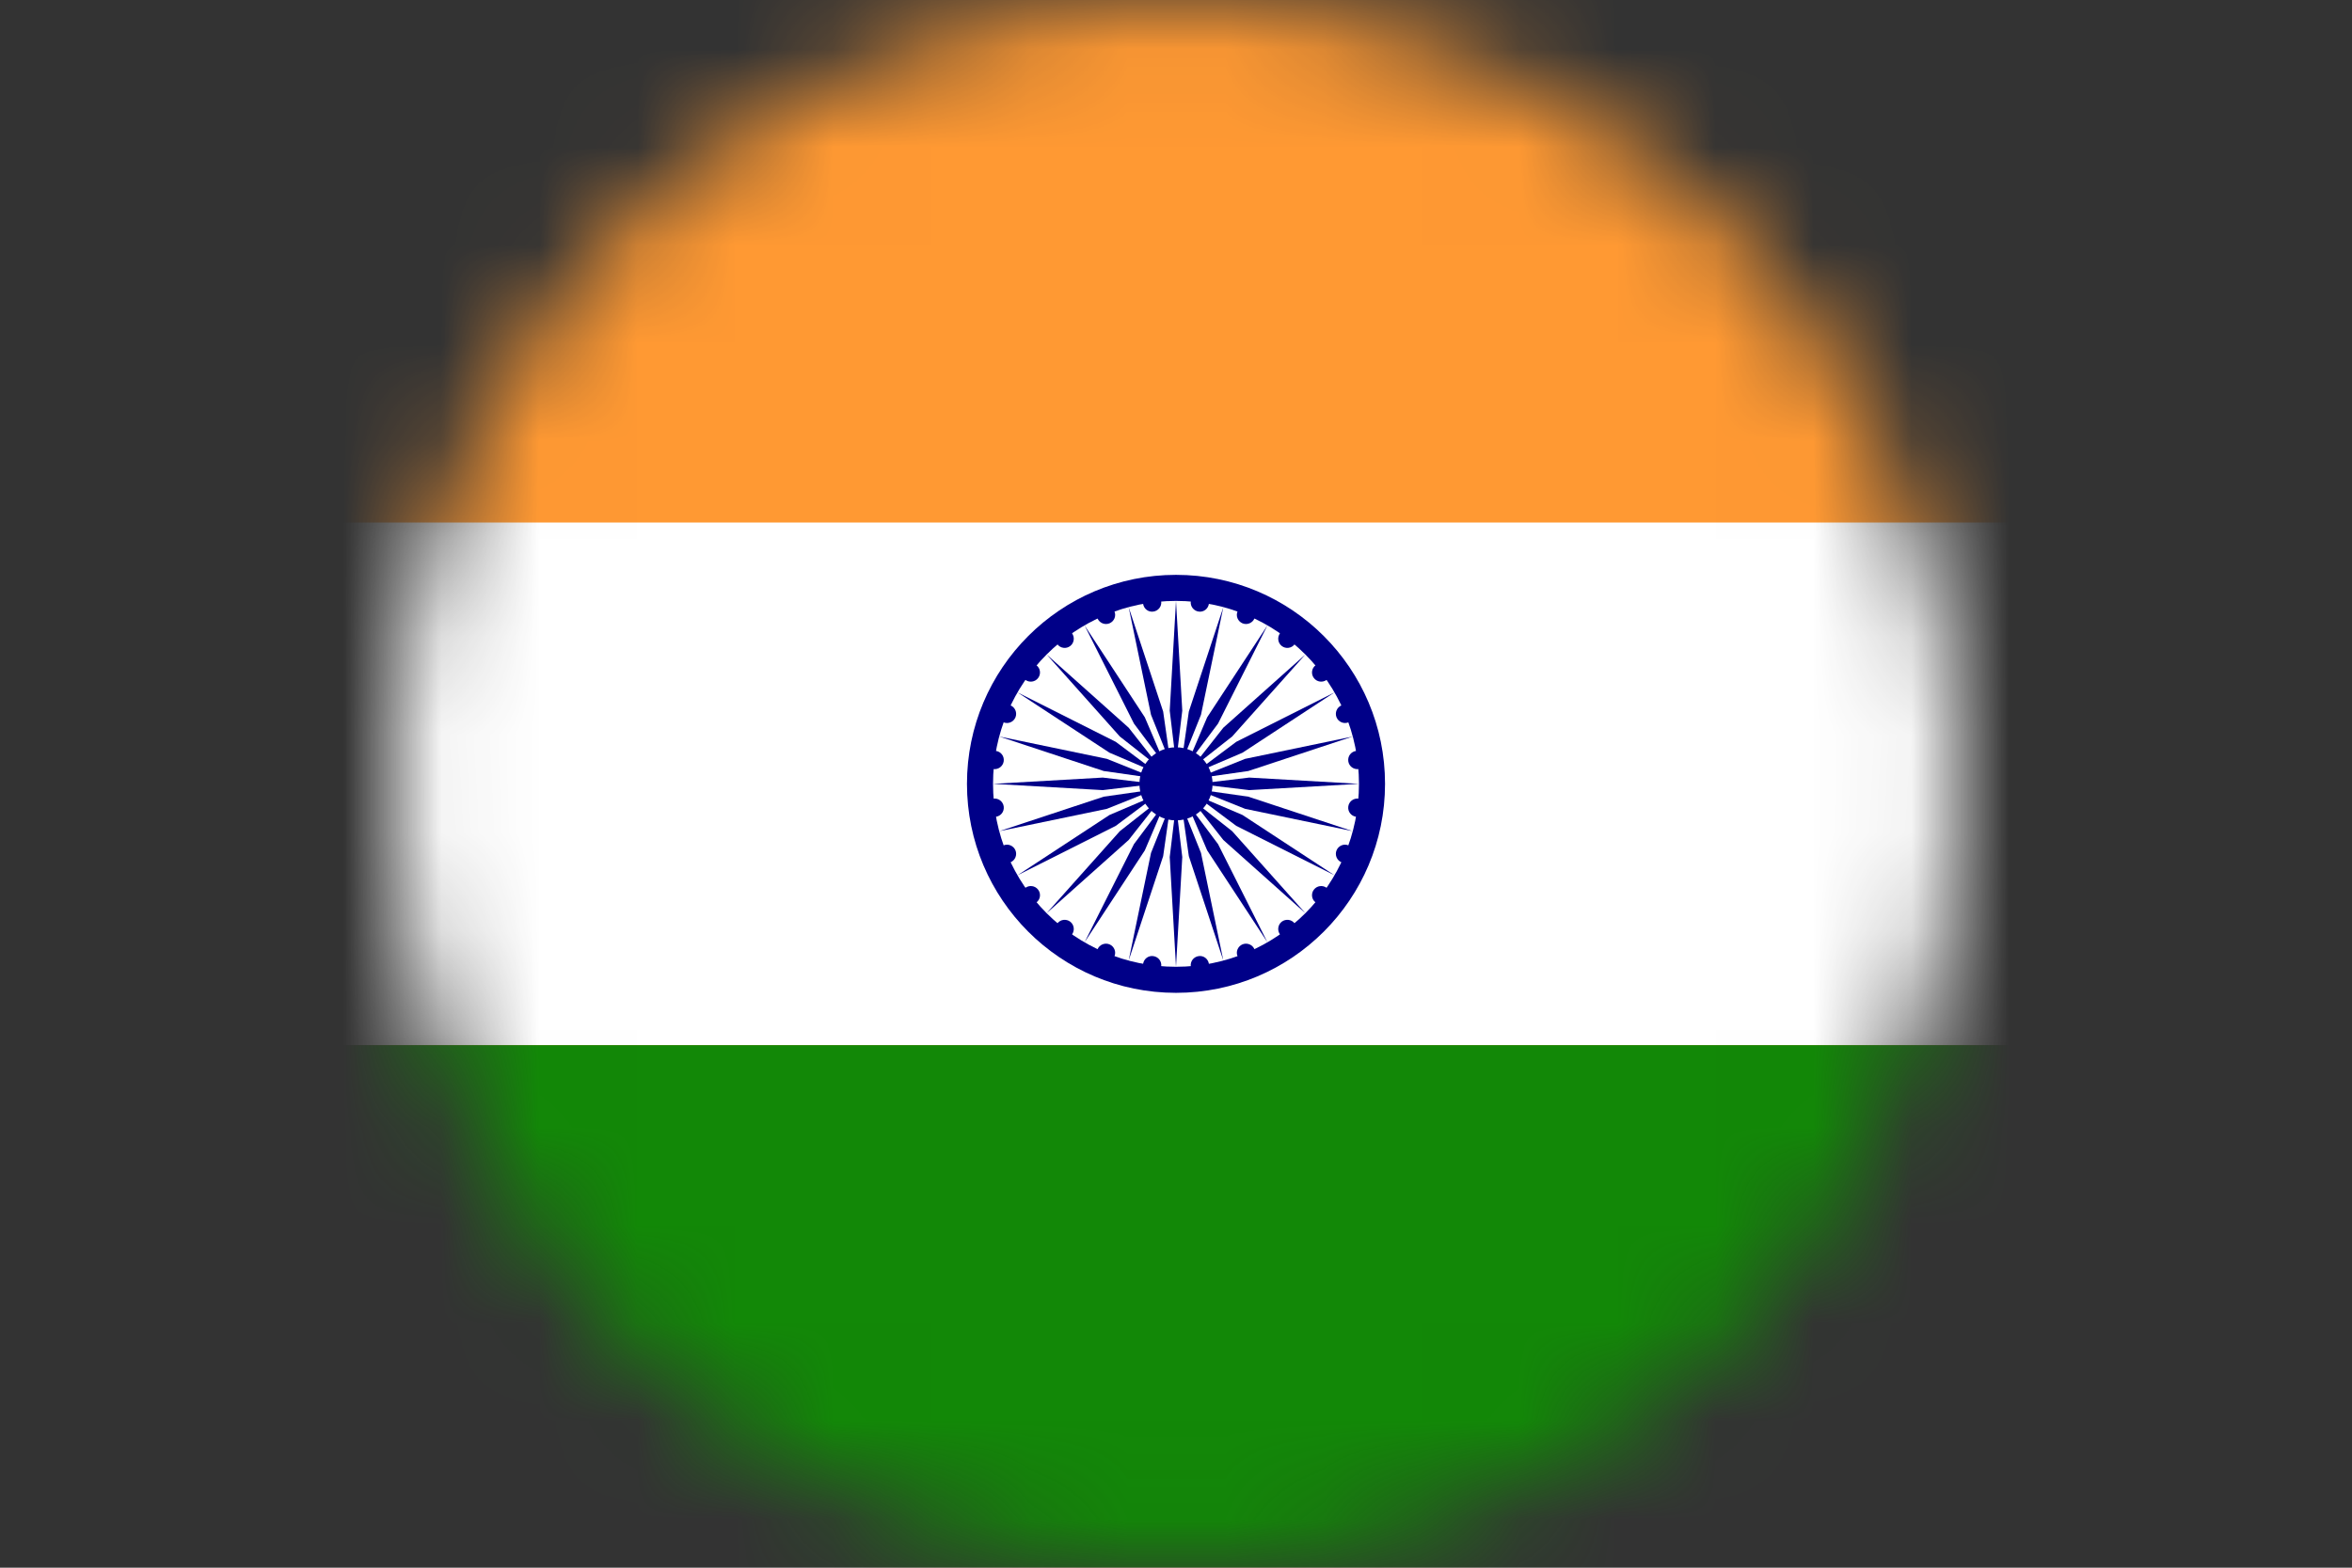 <svg width="24" height="16" viewBox="0 0 24 16" fill="none" xmlns="http://www.w3.org/2000/svg">
<rect x="0" y="0" width="24" height="16" fill="#333333" stroke="none"/>
<mask id="mask0_4415_2489" style="mask-type:alpha" maskUnits="userSpaceOnUse" x="4" y="0" width="16" height="16">
<circle cx="12" cy="8" r="8" fill="#D9D9D9"/>
</mask>
<g mask="url(#mask0_4415_2489)">
<path d="M24 0H0V16H24V0Z" fill="#FF9933"/>
<path d="M24 5.333H0V10.667H24V5.333Z" fill="white"/>
<path d="M24 10.667H0V16H24V10.667Z" fill="#128807"/>
<path d="M12 10.133C13.178 10.133 14.133 9.178 14.133 8C14.133 6.822 13.178 5.867 12 5.867C10.822 5.867 9.867 6.822 9.867 8C9.867 9.178 10.822 10.133 12 10.133Z" fill="#000088"/>
<path d="M12 9.867C13.031 9.867 13.867 9.031 13.867 8C13.867 6.969 13.031 6.133 12 6.133C10.969 6.133 10.133 6.969 10.133 8C10.133 9.031 10.969 9.867 12 9.867Z" fill="white"/>
<path d="M12 8.373C12.206 8.373 12.373 8.206 12.373 8C12.373 7.794 12.206 7.627 12 7.627C11.794 7.627 11.627 7.794 11.627 8C11.627 8.206 11.794 8.373 12 8.373Z" fill="#000088"/>
<path d="M13.838 8.336C13.89 8.343 13.937 8.307 13.943 8.256C13.95 8.205 13.914 8.158 13.863 8.151C13.812 8.144 13.765 8.18 13.758 8.231C13.751 8.283 13.787 8.329 13.838 8.336Z" fill="#000088"/>
<path d="M12 9.867L12.064 8.747L12 8.213L11.936 8.747L12 9.867Z" fill="#000088"/>
<path d="M13.689 8.801C13.736 8.82 13.791 8.798 13.811 8.75C13.831 8.702 13.808 8.648 13.76 8.628C13.713 8.608 13.658 8.631 13.638 8.679C13.619 8.726 13.641 8.781 13.689 8.801Z" fill="#000088"/>
<path d="M11.517 9.803L11.869 8.738L11.945 8.206L11.745 8.705L11.517 9.803Z" fill="#000088"/>
<path d="M13.424 9.21C13.465 9.242 13.524 9.234 13.555 9.193C13.586 9.152 13.579 9.094 13.538 9.062C13.497 9.031 13.438 9.039 13.407 9.08C13.376 9.12 13.383 9.179 13.424 9.21Z" fill="#000088"/>
<path d="M11.067 9.617L11.682 8.679L11.893 8.185L11.571 8.615L11.067 9.617Z" fill="#000088"/>
<path d="M13.062 9.538C13.094 9.579 13.152 9.586 13.193 9.555C13.234 9.524 13.242 9.465 13.21 9.424C13.179 9.383 13.12 9.376 13.079 9.407C13.039 9.438 13.031 9.497 13.062 9.538Z" fill="#000088"/>
<path d="M10.68 9.32L11.517 8.573L11.849 8.151L11.427 8.483L10.68 9.32Z" fill="#000088"/>
<path d="M12.628 9.76C12.648 9.808 12.702 9.831 12.75 9.811C12.798 9.791 12.82 9.736 12.801 9.689C12.781 9.641 12.726 9.619 12.679 9.638C12.631 9.658 12.608 9.713 12.628 9.76Z" fill="#000088"/>
<path d="M10.383 8.933L11.385 8.429L11.815 8.107L11.321 8.318L10.383 8.933Z" fill="#000088"/>
<path d="M12.151 9.863C12.158 9.914 12.205 9.95 12.256 9.943C12.307 9.937 12.343 9.89 12.336 9.839C12.329 9.787 12.283 9.751 12.232 9.758C12.18 9.765 12.144 9.812 12.151 9.863Z" fill="#000088"/>
<path d="M10.197 8.483L11.295 8.255L11.794 8.055L11.262 8.131L10.197 8.483Z" fill="#000088"/>
<path d="M11.664 9.839C11.657 9.89 11.693 9.937 11.744 9.943C11.795 9.95 11.842 9.914 11.849 9.863C11.856 9.812 11.82 9.765 11.768 9.758C11.717 9.751 11.671 9.787 11.664 9.839Z" fill="#000088"/>
<path d="M10.133 8L11.253 8.064L11.787 8L11.253 7.936L10.133 8Z" fill="#000088"/>
<path d="M11.199 9.689C11.18 9.736 11.202 9.791 11.25 9.811C11.298 9.831 11.352 9.808 11.372 9.76C11.392 9.713 11.369 9.658 11.321 9.638C11.274 9.619 11.219 9.641 11.199 9.689Z" fill="#000088"/>
<path d="M10.197 7.517L11.262 7.869L11.794 7.945L11.295 7.745L10.197 7.517Z" fill="#000088"/>
<path d="M10.79 9.424C10.758 9.465 10.766 9.524 10.807 9.555C10.848 9.586 10.906 9.579 10.938 9.538C10.969 9.497 10.961 9.438 10.921 9.407C10.88 9.376 10.821 9.383 10.79 9.424Z" fill="#000088"/>
<path d="M10.383 7.067L11.321 7.682L11.815 7.893L11.385 7.571L10.383 7.067Z" fill="#000088"/>
<path d="M10.462 9.062C10.421 9.094 10.414 9.152 10.445 9.193C10.476 9.234 10.535 9.242 10.576 9.21C10.617 9.179 10.624 9.12 10.593 9.08C10.562 9.039 10.503 9.031 10.462 9.062Z" fill="#000088"/>
<path d="M10.68 6.68L11.427 7.517L11.849 7.849L11.517 7.427L10.68 6.68Z" fill="#000088"/>
<path d="M10.24 8.628C10.192 8.648 10.169 8.702 10.189 8.75C10.209 8.798 10.264 8.82 10.311 8.801C10.359 8.781 10.381 8.726 10.362 8.679C10.342 8.631 10.287 8.608 10.24 8.628Z" fill="#000088"/>
<path d="M11.067 6.383L11.571 7.385L11.893 7.815L11.682 7.321L11.067 6.383Z" fill="#000088"/>
<path d="M10.137 8.151C10.086 8.158 10.05 8.205 10.057 8.256C10.063 8.307 10.11 8.343 10.162 8.336C10.213 8.329 10.249 8.283 10.242 8.231C10.235 8.18 10.188 8.144 10.137 8.151Z" fill="#000088"/>
<path d="M11.517 6.197L11.745 7.295L11.945 7.794L11.869 7.262L11.517 6.197Z" fill="#000088"/>
<path d="M10.162 7.664C10.11 7.657 10.063 7.693 10.057 7.744C10.05 7.795 10.086 7.842 10.137 7.849C10.188 7.856 10.235 7.82 10.242 7.769C10.249 7.717 10.213 7.671 10.162 7.664Z" fill="#000088"/>
<path d="M12 6.133L11.936 7.253L12 7.787L12.064 7.253L12 6.133Z" fill="#000088"/>
<path d="M10.311 7.199C10.264 7.18 10.209 7.202 10.189 7.25C10.169 7.298 10.192 7.352 10.24 7.372C10.287 7.392 10.342 7.369 10.362 7.321C10.381 7.274 10.359 7.219 10.311 7.199Z" fill="#000088"/>
<path d="M12.483 6.197L12.131 7.262L12.055 7.794L12.255 7.295L12.483 6.197Z" fill="#000088"/>
<path d="M10.576 6.79C10.535 6.758 10.476 6.766 10.445 6.807C10.414 6.848 10.421 6.906 10.462 6.938C10.503 6.969 10.562 6.961 10.593 6.92C10.624 6.88 10.617 6.821 10.576 6.79Z" fill="#000088"/>
<path d="M12.933 6.383L12.318 7.321L12.107 7.815L12.429 7.385L12.933 6.383Z" fill="#000088"/>
<path d="M10.938 6.462C10.906 6.421 10.848 6.414 10.807 6.445C10.766 6.476 10.758 6.535 10.79 6.576C10.821 6.617 10.88 6.625 10.921 6.593C10.961 6.562 10.969 6.503 10.938 6.462Z" fill="#000088"/>
<path d="M13.32 6.68L12.483 7.427L12.151 7.849L12.573 7.517L13.32 6.68Z" fill="#000088"/>
<path d="M11.372 6.24C11.352 6.192 11.298 6.169 11.25 6.189C11.202 6.209 11.18 6.264 11.199 6.311C11.219 6.359 11.274 6.381 11.321 6.362C11.369 6.342 11.392 6.287 11.372 6.24Z" fill="#000088"/>
<path d="M13.617 7.067L12.615 7.571L12.185 7.893L12.679 7.682L13.617 7.067Z" fill="#000088"/>
<path d="M11.849 6.137C11.842 6.086 11.795 6.05 11.744 6.057C11.693 6.064 11.657 6.11 11.664 6.161C11.671 6.213 11.717 6.249 11.768 6.242C11.82 6.235 11.856 6.188 11.849 6.137Z" fill="#000088"/>
<path d="M13.803 7.517L12.705 7.745L12.206 7.945L12.738 7.869L13.803 7.517Z" fill="#000088"/>
<path d="M12.336 6.161C12.343 6.11 12.307 6.064 12.256 6.057C12.205 6.05 12.158 6.086 12.151 6.137C12.144 6.188 12.18 6.235 12.232 6.242C12.283 6.249 12.329 6.213 12.336 6.161Z" fill="#000088"/>
<path d="M13.867 8L12.747 7.936L12.213 8L12.747 8.064L13.867 8Z" fill="#000088"/>
<path d="M12.801 6.311C12.82 6.264 12.798 6.209 12.75 6.189C12.702 6.169 12.648 6.192 12.628 6.24C12.608 6.287 12.631 6.342 12.679 6.362C12.726 6.381 12.781 6.359 12.801 6.311Z" fill="#000088"/>
<path d="M13.803 8.483L12.738 8.131L12.206 8.055L12.705 8.255L13.803 8.483Z" fill="#000088"/>
<path d="M13.21 6.576C13.242 6.535 13.234 6.476 13.193 6.445C13.152 6.414 13.094 6.421 13.062 6.462C13.031 6.503 13.039 6.562 13.079 6.593C13.12 6.625 13.179 6.617 13.21 6.576Z" fill="#000088"/>
<path d="M13.617 8.933L12.679 8.318L12.185 8.107L12.615 8.429L13.617 8.933Z" fill="#000088"/>
<path d="M13.538 6.938C13.579 6.906 13.586 6.848 13.555 6.807C13.524 6.766 13.465 6.758 13.424 6.79C13.383 6.821 13.376 6.88 13.407 6.92C13.438 6.961 13.497 6.969 13.538 6.938Z" fill="#000088"/>
<path d="M13.32 9.32L12.573 8.483L12.151 8.151L12.483 8.573L13.32 9.32Z" fill="#000088"/>
<path d="M13.76 7.372C13.808 7.352 13.831 7.298 13.811 7.25C13.791 7.202 13.736 7.18 13.689 7.199C13.641 7.219 13.619 7.274 13.638 7.321C13.658 7.369 13.713 7.392 13.76 7.372Z" fill="#000088"/>
<path d="M12.933 9.617L12.429 8.615L12.107 8.185L12.318 8.679L12.933 9.617Z" fill="#000088"/>
<path d="M13.863 7.849C13.914 7.842 13.95 7.795 13.943 7.744C13.937 7.693 13.89 7.657 13.838 7.664C13.787 7.671 13.751 7.717 13.758 7.769C13.765 7.82 13.812 7.856 13.863 7.849Z" fill="#000088"/>
<path d="M12.483 9.803L12.255 8.705L12.055 8.206L12.131 8.738L12.483 9.803Z" fill="#000088"/>
</g>
</svg>
